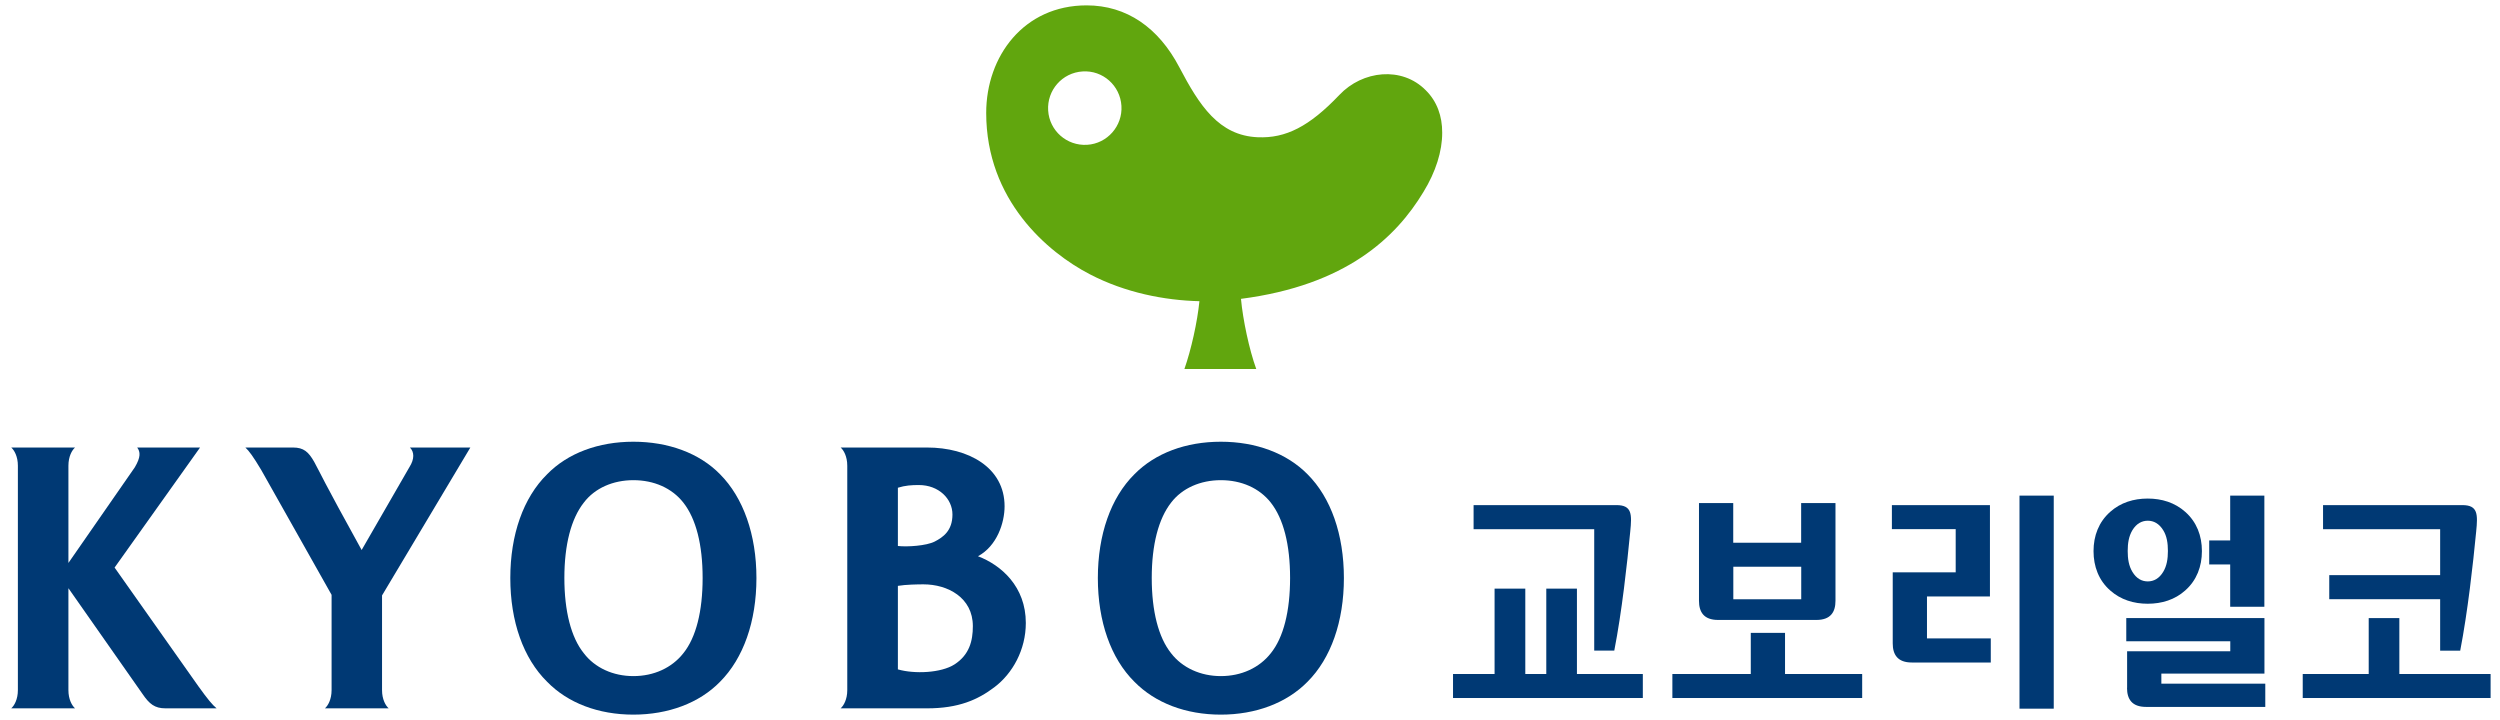 <?xml version="1.0" encoding="utf-8"?>
<!-- Generator: Adobe Illustrator 25.4.1, SVG Export Plug-In . SVG Version: 6.00 Build 0)  -->
<svg version="1.0" id="Layer_1" xmlns="http://www.w3.org/2000/svg" xmlns:xlink="http://www.w3.org/1999/xlink" x="0px" y="0px"
	 viewBox="0 0 297.81 85.79" enable-background="new 0 0 297.81 85.79" xml:space="preserve">
<g>
	<g>
		<path fill="#003974" d="M75.45,52.62c-4.15,0-7.81,1.35-10.28,3.88c-2.83,2.79-4.38,7.19-4.38,12.36c0,5.17,1.55,9.56,4.38,12.35
			c2.47,2.54,6.12,3.92,10.28,3.92c4.15,0,7.86-1.38,10.33-3.92c2.78-2.79,4.33-7.18,4.33-12.35c0-5.17-1.56-9.57-4.33-12.36
			C83.31,53.97,79.6,52.62,75.45,52.62z M81.4,77.82L81.4,77.82c-1.36,1.73-3.5,2.72-5.95,2.72c-2.41,0-4.59-0.99-5.9-2.72
			c-1.52-1.88-2.32-5.02-2.32-8.97c0-3.95,0.8-7.05,2.32-8.98c1.31-1.73,3.49-2.67,5.9-2.67c2.45,0,4.59,0.94,5.95,2.67
			c1.52,1.93,2.3,5.02,2.3,8.98C83.7,72.81,82.92,75.94,81.4,77.82z"/>
		<path fill="#003974" d="M155.76,56.5c-2.48-2.52-6.17-3.88-10.33-3.88c-4.16,0-7.81,1.35-10.3,3.88
			c-2.81,2.79-4.35,7.19-4.35,12.36c0,5.17,1.54,9.56,4.35,12.35c2.49,2.54,6.14,3.92,10.3,3.92c4.15,0,7.84-1.38,10.33-3.92
			c2.79-2.79,4.33-7.18,4.33-12.35C160.09,63.68,158.55,59.29,155.76,56.5z M151.38,77.82L151.38,77.82
			c-1.36,1.73-3.5,2.72-5.95,2.72c-2.41,0-4.59-0.99-5.92-2.72c-1.51-1.88-2.31-5.01-2.31-8.97c0-3.95,0.8-7.05,2.31-8.98
			c1.32-1.73,3.51-2.67,5.92-2.67c2.45,0,4.59,0.94,5.95,2.67c1.52,1.93,2.3,5.02,2.3,8.98C153.68,72.81,152.9,75.94,151.38,77.82z"
			/>
		<path fill="#003974" d="M46.3,84.38c-0.36-0.32-0.79-1.06-0.79-2.17V70.93l10.52-17.62h-7.2c0.52,0.52,0.57,1.35-0.06,2.34
			l-5.69,9.87c-4.79-8.67-4.79-8.92-5.65-10.5c-0.68-1.19-1.25-1.71-2.53-1.71h-5.67c0.45,0.42,0.91,1.04,1.88,2.66l8.39,14.89
			v11.35c0,1.11-0.43,1.85-0.79,2.17H46.3z"/>
		<path fill="#003974" d="M100.14,84.38c0.36-0.32,0.79-1.06,0.79-2.17V55.48c0-1.11-0.43-1.86-0.79-2.17h10.29
			c4.94,0,9.24,2.38,9.24,7c0,1.96-0.9,4.73-3.17,5.95c2.77,1.06,5.7,3.61,5.7,7.95c0,3.21-1.59,6.03-3.74,7.65
			c-1.98,1.5-4.27,2.52-8.02,2.52H100.14z M106.95,65.04c1.12,0.13,3.41-0.02,4.4-0.53c0.98-0.51,2.11-1.27,2.11-3.22
			c0-1.87-1.63-3.51-4-3.51c-0.89,0-1.63,0.05-2.5,0.32V65.04z M113.7,79.15c1.78-1.15,2.19-2.81,2.19-4.56c0-3.41-3-4.98-5.88-4.98
			c-0.62,0-2.11,0.02-3.05,0.18v9.95C108.94,80.31,112.11,80.17,113.7,79.15z"/>
		<path fill="#003974" d="M2.13,82.21c0,1.11-0.43,1.85-0.79,2.17h7.6c-0.36-0.32-0.79-1.06-0.79-2.17V70.07l8.83,12.6
			c0.81,1.19,1.45,1.71,2.73,1.71h6.09c-0.5-0.42-1.03-1.04-2.19-2.66l-9.96-14.11l10.18-14.3h-7.49c0.39,0.51,0.44,1.15-0.29,2.37
			l-7.9,11.38V55.48c0-1.11,0.43-1.86,0.79-2.17h-7.6c0.36,0.32,0.79,1.06,0.79,2.17V82.21z"/>
	</g>
	<path fill="#61A60E" d="M169.84,10.75c-2.83-2.87-7.52-2.37-10.29,0.56c-3.59,3.77-6.39,5.18-9.72,5.04
		c-4.65-0.2-6.95-3.79-9.34-8.33c-2.48-4.74-6.29-7.38-11.05-7.38c-7.48,0-11.96,6.06-11.96,12.81c0,10.39,7.3,16.61,12.36,19.23
		c4.21,2.19,8.88,3.1,13.04,3.2c-0.25,2.49-0.98,5.77-1.79,8.08h0.43h3.88h3.88h0.37c-0.84-2.32-1.59-5.86-1.82-8.36
		c12.53-1.62,18.48-7.32,21.74-12.74c1.46-2.38,2.24-4.85,2.23-7.06C171.81,13.85,171.19,12.08,169.84,10.75z M129.51,17.25
		c-2.43,0.15-4.5-1.68-4.65-4.09c-0.15-2.41,1.67-4.5,4.1-4.65c2.41-0.16,4.48,1.68,4.63,4.1C133.74,15.01,131.91,17.1,129.51,17.25
		z"/>
</g>
<g>
	<g>
		<polygon fill="#003974" points="187.85,70.12 184.2,70.12 184.2,80.29 181.7,80.29 181.7,70.12 178.04,70.12 178.04,80.29 
			173.09,80.29 173.09,83.15 195.7,83.15 195.7,80.29 187.85,80.29 		"/>
		<path fill="#003974" d="M189.91,77.5h2.39c0.9-4.59,1.53-10.33,1.9-14.17c0.21-2.07,0.22-3.16-1.65-3.16h-17.01v2.87h14.37V77.5z"
			/>
	</g>
	<g>
		<polygon fill="#003974" points="212.64,75.39 208.56,75.39 208.56,80.29 199.22,80.29 199.22,83.15 221.83,83.15 221.83,80.29 
			212.64,80.29 		"/>
		<path fill="#003974" d="M204.66,73.85h4.74h2.23h4.75c1.69,0,2.27-0.94,2.27-2.28V59.93h-4.09v4.72h-8.09v-4.72h-4.08v11.64
			C202.39,72.91,202.97,73.85,204.66,73.85z M214.57,67.51v3.88h-2.93h-2.23h-2.93v-3.88H214.57z"/>
	</g>
	<g>
		<polygon fill="#003974" points="265.67,64.38 263.17,64.38 263.17,67.24 265.67,67.24 265.67,72.28 269.74,72.28 269.74,59.04 
			265.67,59.04 		"/>
		<path fill="#003974" d="M253.38,81.94c0,1.34,0.58,2.27,2.27,2.27h14.2v-2.77h-12.38v-1.2h12.28v-6.61h-16.46v2.76h12.39v1.19
			h-12.29V81.94z"/>
		<path fill="#003974" d="M260.31,70.34c1.37-1.21,1.99-2.86,1.99-4.69c0-1.83-0.62-3.47-1.99-4.68c-1.24-1.1-2.79-1.58-4.47-1.58
			c-1.67,0-3.23,0.48-4.46,1.58c-1.37,1.21-1.99,2.86-1.99,4.68c0,1.83,0.62,3.49,1.99,4.69c1.24,1.1,2.79,1.58,4.46,1.58
			C257.53,71.92,259.08,71.44,260.31,70.34z M254.02,68.12c-0.43-0.71-0.56-1.55-0.56-2.48c0-0.93,0.13-1.76,0.56-2.48
			c0.48-0.79,1.13-1.13,1.83-1.13c0.71,0,1.35,0.34,1.84,1.13c0.44,0.71,0.56,1.55,0.56,2.48c0,0.93-0.13,1.77-0.56,2.48
			c-0.48,0.8-1.13,1.14-1.84,1.14C255.14,69.26,254.5,68.92,254.02,68.12z"/>
	</g>
	<g>
		<path fill="#003974" d="M237.15,78.92v-2.87h-7.6v-5h7.5V60.17h-11.68v2.86h7.6v5.15h-7.5v8.46c0,1.34,0.58,2.28,2.27,2.28H237.15
			z"/>
		<rect x="240.57" y="59.04" fill="#003974" width="4.08" height="25.38"/>
	</g>
	<polygon fill="#003974" points="285.82,73.63 282.17,73.63 282.17,80.29 274.31,80.29 274.31,83.15 296.69,83.15 296.69,80.29 
		285.82,80.29 	"/>
	<path fill="#003974" d="M293.32,60.17h-16.59v2.87h13.95v5.47h-13.21v2.87h13.21v6.13h2.39c0.89-4.59,1.53-10.33,1.9-14.17
		C295.18,61.26,295.19,60.17,293.32,60.17z"/>
</g>
</svg>
